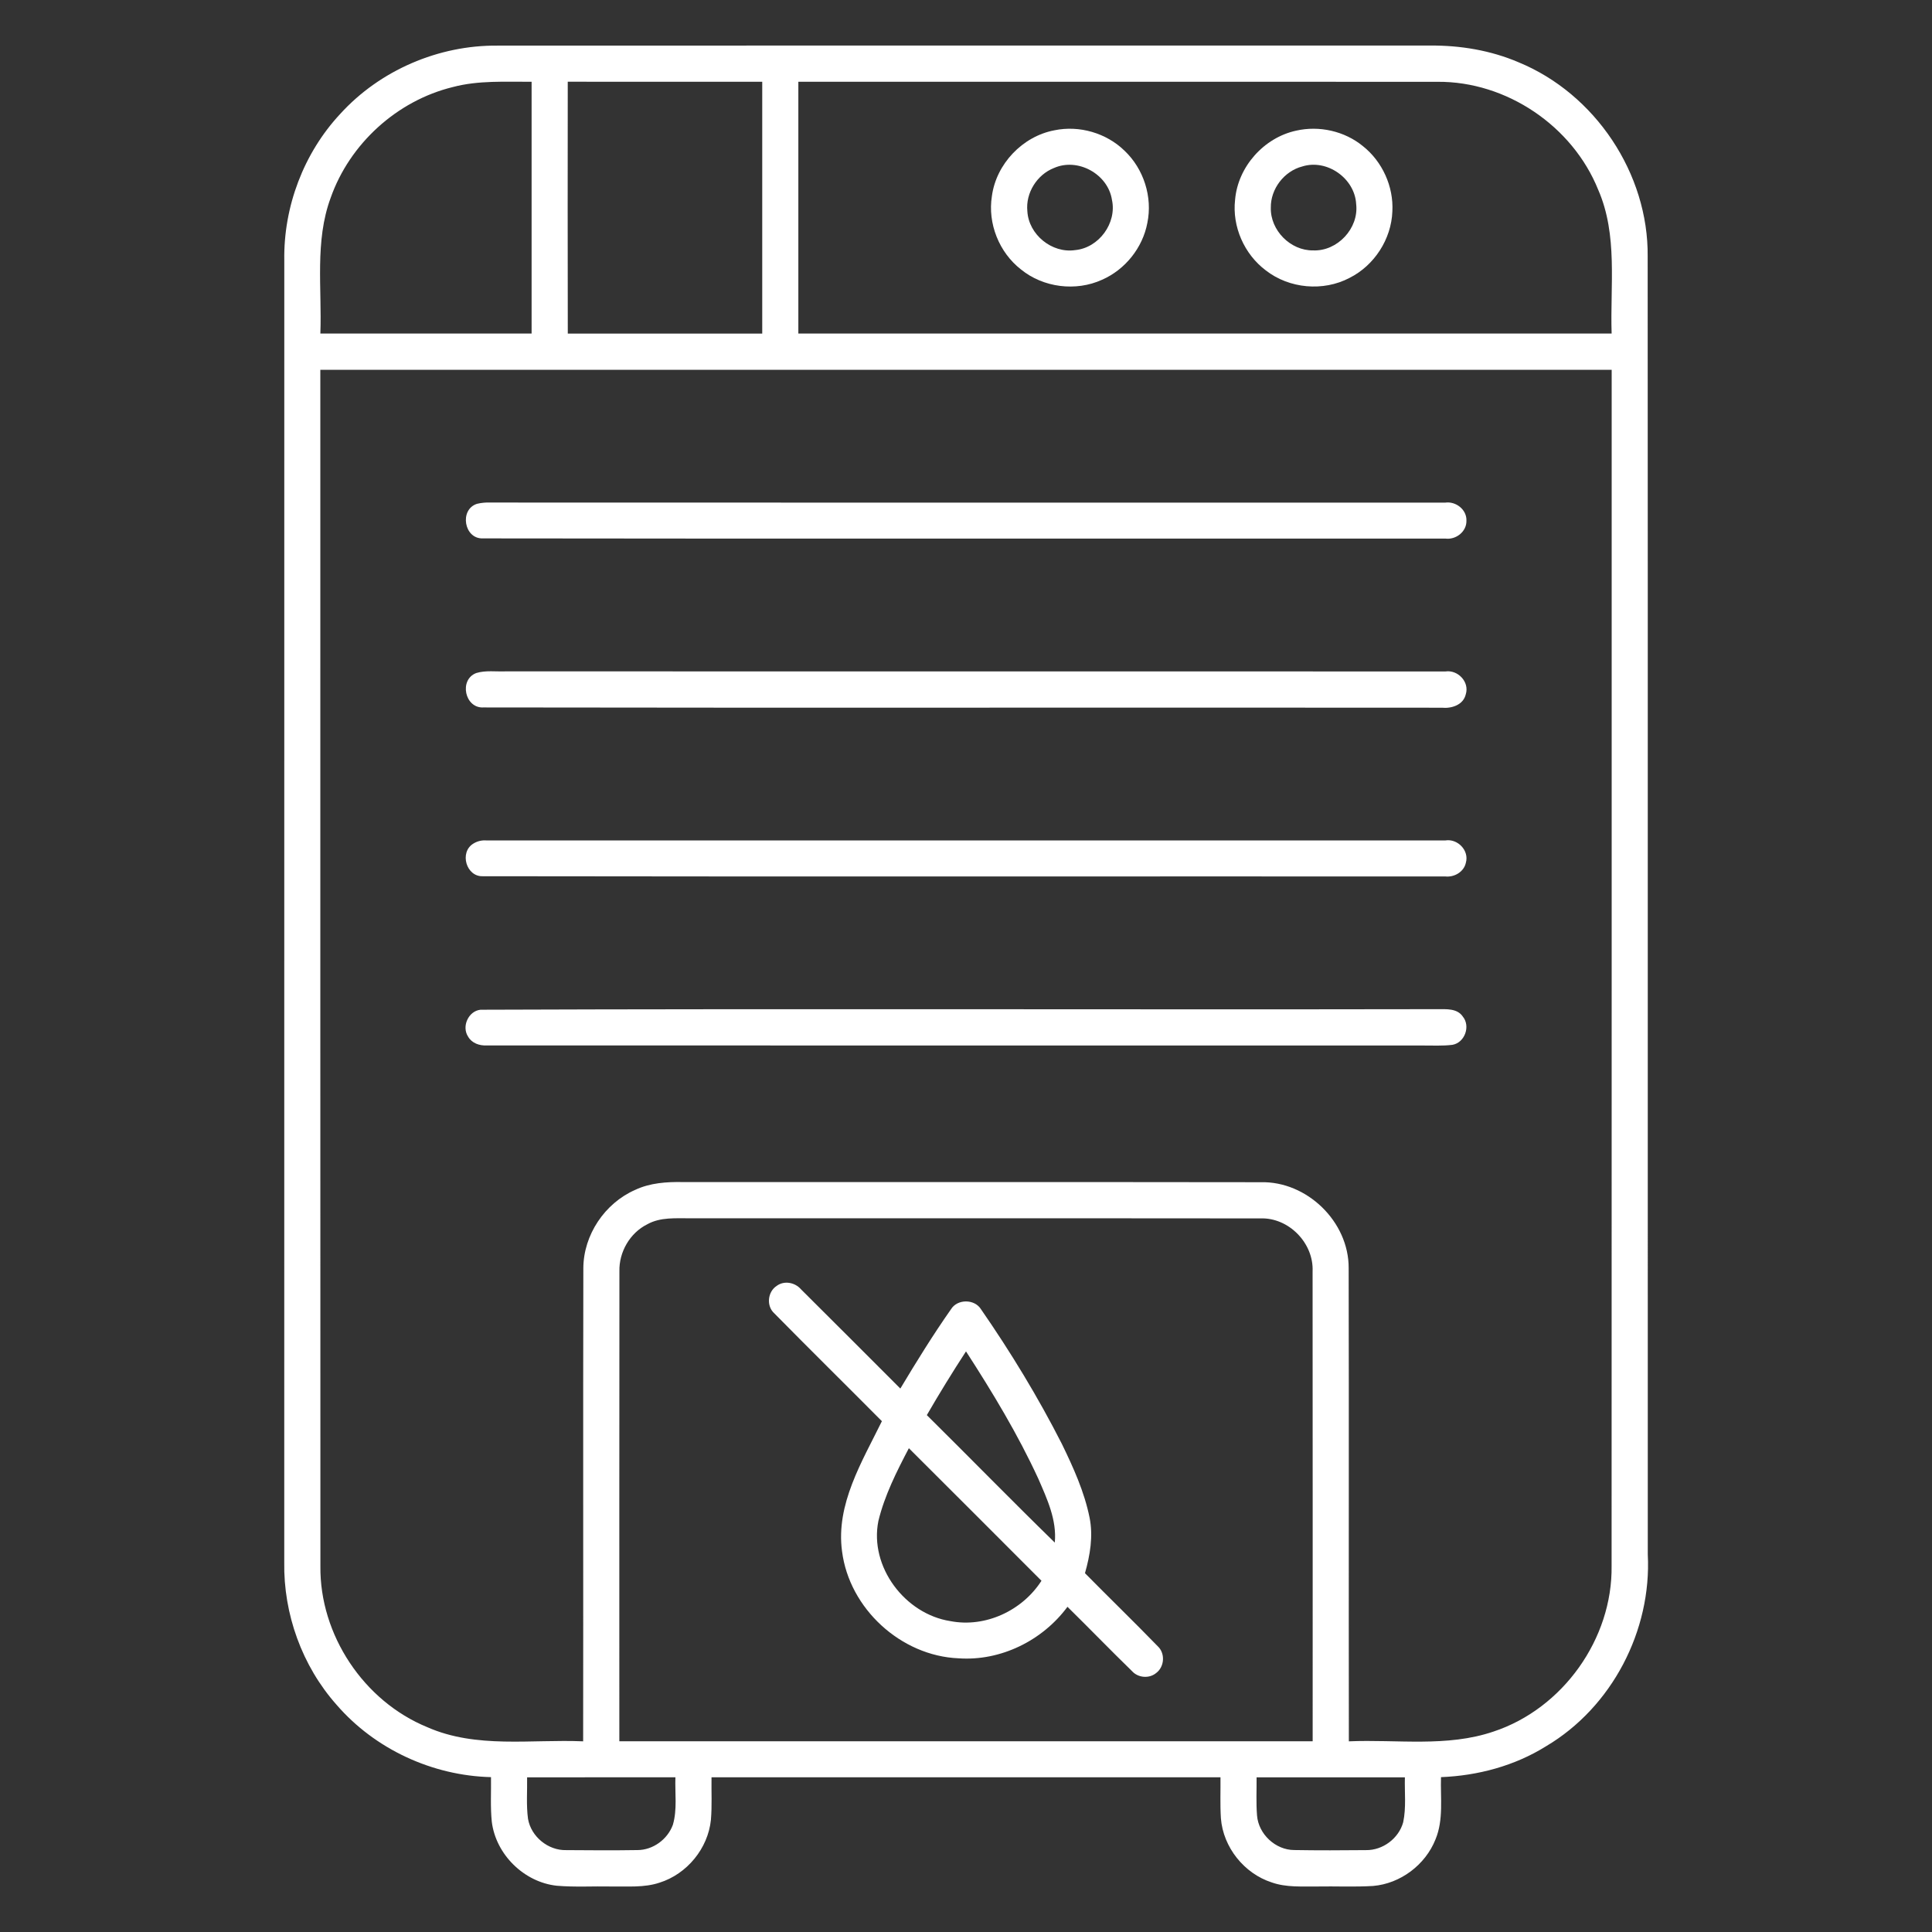 <svg xmlns="http://www.w3.org/2000/svg" width="512pt" height="512pt" viewBox="0 0 512 512"><rect x="0" y="0" width="512" height="512" fill="#333333" stroke="none"/><g id="#ffffffff"><path fill="#ffffff" opacity="1.00" d=" M 90.16 30.19 C 100.69 18.61 116.25 11.93 131.88 12.09 C 214.25 12.04 296.63 12.08 379.00 12.07 C 386.99 12.01 395.03 13.34 402.40 16.49 C 422.73 24.83 436.88 45.99 436.65 67.99 C 436.71 182.65 436.65 297.30 436.68 411.95 C 437.72 432.13 427.19 452.41 409.76 462.75 C 401.43 467.96 391.66 470.58 381.88 470.96 C 381.70 476.46 382.60 482.23 380.42 487.46 C 377.74 494.21 371.12 499.19 363.87 499.80 C 358.92 500.10 353.95 499.85 349.00 499.94 C 345.00 499.90 340.89 500.22 337.05 498.87 C 329.72 496.52 324.14 489.54 323.55 481.85 C 323.32 478.24 323.48 474.62 323.44 471.00 C 278.48 471.00 233.52 471.00 188.56 471.00 C 188.50 474.76 188.72 478.53 188.40 482.28 C 187.63 489.86 182.06 496.63 174.80 498.92 C 170.69 500.30 166.30 499.87 162.05 499.94 C 157.22 499.84 152.37 500.15 147.55 499.74 C 138.86 498.80 131.40 491.45 130.33 482.78 C 129.93 478.85 130.18 474.90 130.12 470.96 C 114.59 470.58 99.36 463.55 89.19 451.78 C 80.05 441.49 75.10 427.72 75.33 413.98 C 75.32 298.98 75.32 183.98 75.34 68.98 C 75.12 54.78 80.47 40.58 90.16 30.19 M 119.96 23.08 C 105.19 26.70 92.66 38.10 87.62 52.45 C 83.38 63.96 85.34 76.42 84.90 88.39 C 103.56 88.41 122.22 88.40 140.88 88.39 C 140.88 66.15 140.88 43.91 140.88 21.67 C 133.90 21.71 126.78 21.26 119.96 23.08 M 150.47 88.41 C 167.64 88.39 184.82 88.41 202.00 88.40 C 202.01 66.15 202.01 43.91 202.00 21.67 C 184.82 21.66 167.64 21.67 150.46 21.66 C 150.43 43.91 150.43 66.16 150.47 88.41 M 211.57 21.67 C 211.56 43.91 211.56 66.15 211.57 88.39 C 283.42 88.40 355.26 88.41 427.10 88.39 C 426.68 75.68 428.79 62.32 423.54 50.29 C 416.73 33.38 399.21 21.53 380.95 21.68 C 324.49 21.65 268.03 21.67 211.57 21.67 M 84.89 98.01 C 84.90 203.68 84.87 309.35 84.91 415.02 C 84.69 433.25 96.39 450.82 113.24 457.72 C 126.25 463.46 140.78 460.88 154.54 461.47 C 154.60 419.67 154.50 377.87 154.59 336.08 C 154.63 327.25 160.28 318.86 168.33 315.33 C 172.27 313.47 176.69 313.18 180.98 313.26 C 232.01 313.30 283.04 313.22 334.07 313.30 C 346.34 312.97 357.48 323.77 357.41 336.07 C 357.50 377.87 357.40 419.67 357.46 461.47 C 370.22 460.92 383.46 463.09 395.80 458.88 C 414.15 452.81 427.36 434.31 427.09 414.97 C 427.13 309.31 427.10 203.66 427.11 98.01 C 313.04 98.00 198.96 98.00 84.89 98.01 M 171.55 324.44 C 166.94 326.73 164.02 331.79 164.15 336.92 C 164.10 378.43 164.14 419.95 164.13 461.46 C 225.38 461.47 286.62 461.47 347.87 461.46 C 347.86 419.96 347.90 378.46 347.85 336.96 C 348.20 329.45 341.53 322.60 333.98 322.89 C 283.65 322.83 233.31 322.90 182.98 322.86 C 179.15 322.89 175.03 322.50 171.55 324.44 M 139.69 471.01 C 139.75 474.67 139.44 478.37 139.93 482.02 C 140.75 486.74 145.27 490.43 150.06 490.30 C 156.34 490.35 162.63 490.39 168.91 490.29 C 173.05 490.29 176.91 487.45 178.32 483.59 C 179.51 479.51 178.84 475.19 178.99 471.00 C 165.89 471.00 152.79 471.00 139.69 471.01 M 333.01 471.01 C 333.04 474.38 332.85 477.77 333.13 481.14 C 333.52 486.06 338.01 490.26 342.96 490.28 C 349.31 490.39 355.66 490.36 362.01 490.30 C 366.45 490.37 370.68 487.20 371.86 482.92 C 372.69 479.01 372.20 474.97 372.31 471.01 C 359.21 471.00 346.11 471.00 333.01 471.01 Z"></path><path fill="#ffffff" opacity="1.00" d=" M 279.43 34.53 C 286.02 33.16 293.20 35.24 298.02 39.95 C 303.10 44.76 305.48 52.21 304.06 59.07 C 302.83 65.65 298.18 71.46 292.05 74.14 C 285.11 77.31 276.46 76.22 270.55 71.39 C 264.78 66.90 261.71 59.23 262.86 51.99 C 264.00 43.45 270.97 36.13 279.43 34.53 M 279.32 44.52 C 274.81 46.28 271.77 51.14 272.26 55.97 C 272.60 62.18 278.78 67.20 284.93 66.28 C 291.22 65.69 296.04 59.11 294.67 52.92 C 293.61 46.13 285.64 41.72 279.32 44.52 Z"></path><path fill="#ffffff" opacity="1.00" d=" M 343.47 34.63 C 349.59 33.23 356.32 34.73 361.18 38.72 C 366.34 42.81 369.35 49.45 368.99 56.03 C 368.72 63.37 364.21 70.35 357.65 73.64 C 350.68 77.32 341.65 76.50 335.44 71.65 C 329.74 67.37 326.50 60.04 327.31 52.94 C 328.05 44.21 334.92 36.49 343.47 34.63 M 345.13 44.11 C 340.32 45.35 336.70 50.06 336.78 55.04 C 336.63 61.04 341.98 66.44 347.98 66.36 C 354.42 66.63 360.14 60.52 359.40 54.11 C 359.06 47.28 351.67 42.06 345.13 44.11 Z"></path><path fill="#ffffff" opacity="1.00" d=" M 126.40 133.52 C 127.56 133.24 128.75 133.13 129.95 133.18 C 214.30 133.23 298.65 133.19 383.00 133.20 C 385.82 132.80 388.73 135.04 388.62 137.99 C 388.69 140.90 385.83 143.10 383.04 142.73 C 298.01 142.70 212.97 142.80 127.94 142.68 C 122.97 142.84 121.68 135.04 126.40 133.52 Z"></path><path fill="#ffffff" opacity="1.00" d=" M 126.22 178.36 C 128.72 177.60 131.41 178.02 133.99 177.92 C 217.02 177.95 300.05 177.91 383.07 177.94 C 386.35 177.46 389.47 180.72 388.45 183.98 C 387.80 186.84 384.66 187.81 382.07 187.55 C 297.42 187.47 212.76 187.62 128.11 187.48 C 123.16 187.75 121.58 180.10 126.22 178.36 Z"></path><path fill="#ffffff" opacity="1.00" d=" M 125.40 223.59 C 126.48 222.91 127.68 222.62 128.98 222.73 C 213.65 222.73 298.32 222.73 382.99 222.73 C 386.27 222.17 389.40 225.38 388.47 228.63 C 387.95 231.06 385.43 232.52 383.04 232.27 C 298.02 232.23 213.00 232.34 127.98 232.21 C 123.55 232.40 121.69 225.89 125.40 223.59 Z"></path><path fill="#ffffff" opacity="1.00" d=" M 127.34 267.59 C 211.87 267.28 296.43 267.59 380.97 267.44 C 383.28 267.45 386.17 267.19 387.66 269.40 C 389.75 271.95 388.19 276.32 384.91 276.89 C 382.29 277.22 379.65 277.05 377.02 277.07 C 294.34 277.05 211.65 277.09 128.96 277.05 C 127.07 277.15 125.04 276.46 124.06 274.73 C 122.28 272.06 124.12 267.93 127.34 267.59 Z"></path><path fill="#ffffff" opacity="1.00" d=" M 205.82 340.78 C 207.81 339.29 210.70 339.85 212.27 341.68 C 221.08 350.41 229.82 359.22 238.60 367.98 C 242.87 360.85 247.25 353.77 252.02 346.97 C 253.71 344.20 258.27 344.21 259.97 346.96 C 267.87 358.37 275.10 370.26 281.40 382.64 C 284.44 388.90 287.37 395.33 288.75 402.20 C 289.74 407.11 288.88 412.15 287.53 416.91 C 293.91 423.39 300.45 429.71 306.78 436.24 C 308.85 438.11 308.62 441.72 306.39 443.37 C 304.53 444.91 301.59 444.65 299.99 442.86 C 294.22 437.25 288.63 431.46 282.89 425.82 C 276.28 434.76 265.21 440.25 254.04 439.47 C 238.75 438.84 225.07 426.29 223.15 411.11 C 221.46 398.66 228.45 387.36 233.71 376.63 C 224.22 367.07 214.62 357.62 205.17 348.02 C 203.04 346.08 203.43 342.33 205.82 340.78 M 245.62 375.02 C 256.96 386.24 268.11 397.66 279.53 408.80 C 280.10 402.81 277.49 397.23 275.17 391.89 C 269.75 380.12 263.03 369.00 256.00 358.13 C 252.39 363.67 248.93 369.30 245.62 375.02 M 232.78 403.08 C 230.35 415.20 239.81 427.73 251.85 429.61 C 261.15 431.42 270.94 426.81 276.00 418.92 C 264.29 407.21 252.60 395.47 240.86 383.79 C 237.63 389.96 234.43 396.27 232.78 403.08 Z"></path></g></svg>